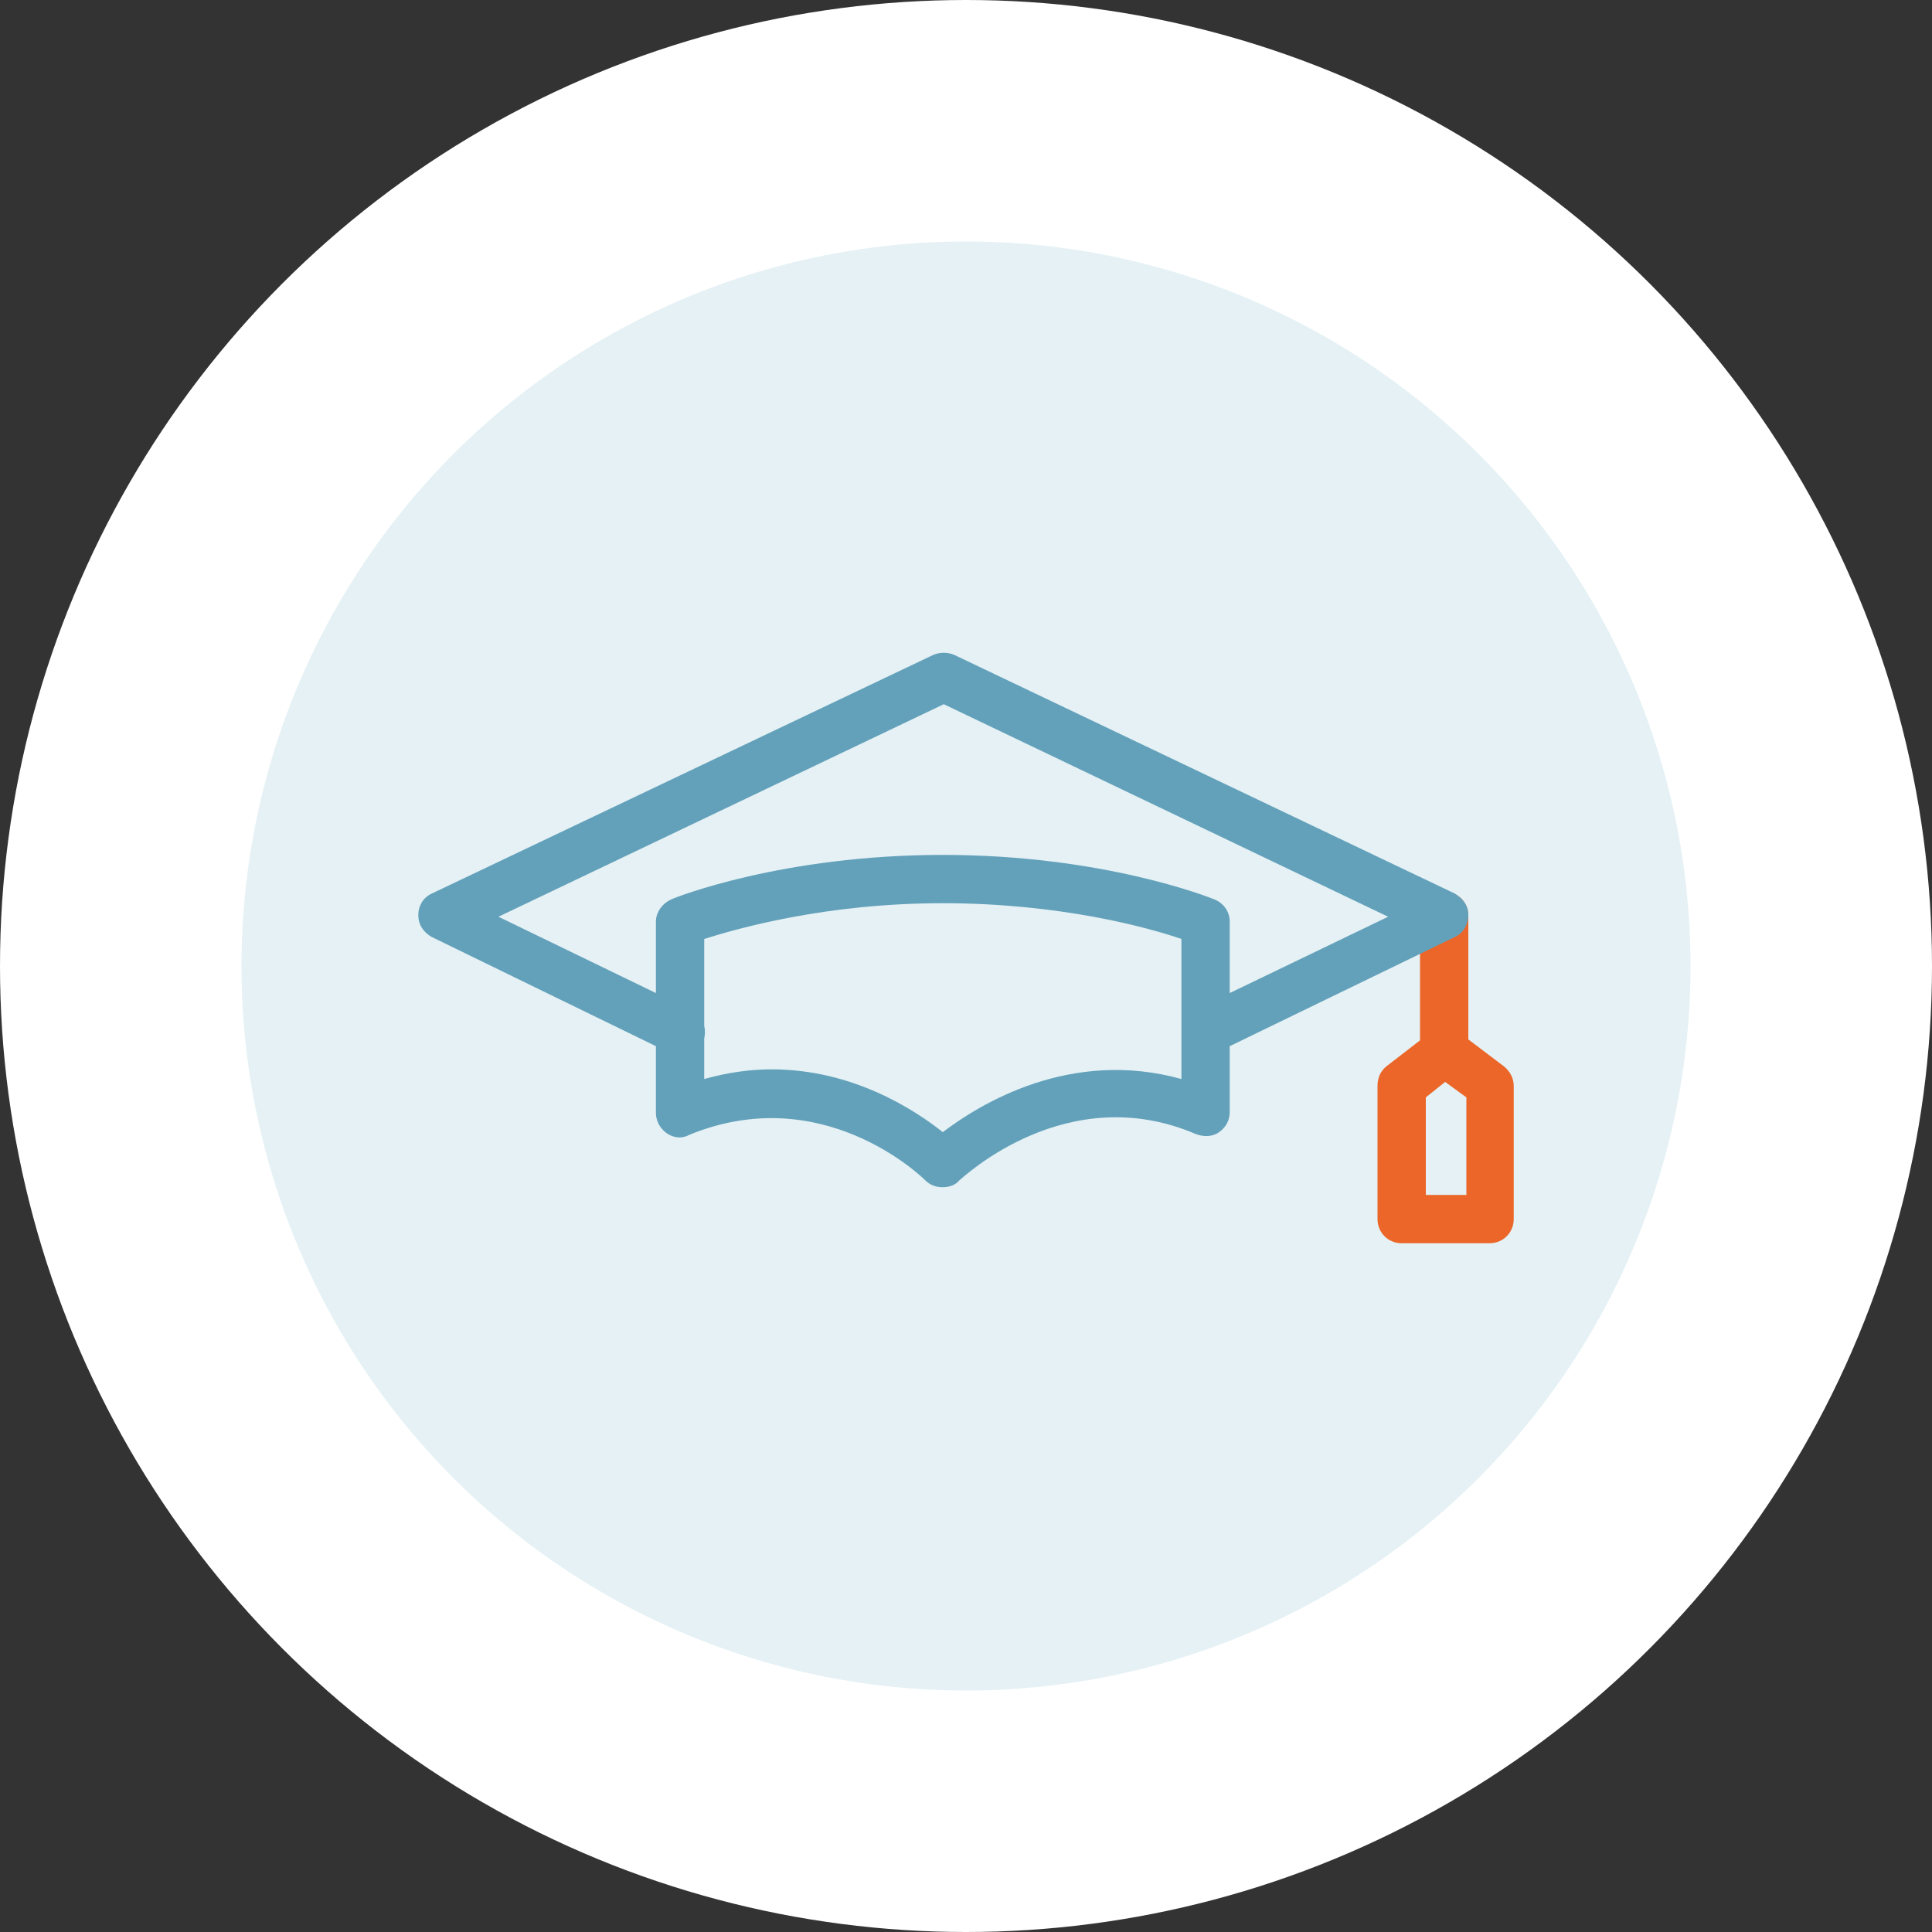 <?xml version="1.0" encoding="utf-8"?>
<!-- Generator: Adobe Illustrator 26.1.0, SVG Export Plug-In . SVG Version: 6.00 Build 0)  -->
<svg version="1.1" id="Laag_1" xmlns="http://www.w3.org/2000/svg" xmlns:xlink="http://www.w3.org/1999/xlink" x="0px" y="0px"
	 viewBox="0 0 200 200" style="enable-background:new 0 0 200 200;" xml:space="preserve">
<rect x="0" y="0" width="200" height="200" fill="#333333" stroke="none"/>
<style type="text/css">
	.st0{fill:#FFFFFF;}
	.st1{fill:#CDE5EA;fill-opacity:0.5;}
	.st2{fill:#EB6628;}
	.st3{fill:#63A1BB;}
</style>
<desc>Created with Sketch.</desc>
<g id="Diensten-en-Instrumenten" transform="translate(-405, -968)">
	<g id="Diensten" transform="translate(0, 269)">
		<g id="Studiereizen-Copy" transform="translate(372, 699)">
			<g id="Group-8" transform="translate(33, 0)">
				<circle id="Oval-Copy-3" class="st0" cx="100" cy="100" r="100"/>
				<circle id="Oval-Copy-6" class="st1" cx="100" cy="100" r="75"/>
			</g>
			<g>
				<path class="st2" d="M188.7,110.4l-3.7-2.8V94.8c0-1.4-1.1-2.5-2.5-2.5s-2.5,1.1-2.5,2.5v12.9l-3.5,2.7c-0.6,0.5-0.9,1.2-0.9,2
					v13.8c0,1.4,1.1,2.5,2.5,2.5h9.1c1.4,0,2.5-1.1,2.5-2.5v-13.8C189.7,111.6,189.3,110.9,188.7,110.4z M184.7,123.7h-4.1v-10.1
					l2-1.6l2.2,1.6V123.7z"/>
				<path class="st3" d="M183.6,92.5l-51.8-24.7c-0.7-0.3-1.5-0.3-2.2,0L77.7,92.5c-0.9,0.4-1.4,1.3-1.4,2.2c0,1,0.5,1.8,1.4,2.3
					l23.2,11.3v6.9c0,0.8,0.4,1.6,1.1,2.1c0.7,0.5,1.6,0.6,2.3,0.2c13.8-5.7,24.1,4.3,24.5,4.7c0.5,0.5,1.1,0.7,1.8,0.7
					c0.6,0,1.3-0.2,1.7-0.7c0.5-0.4,11.2-10.5,24.5-4.8c0.8,0.3,1.7,0.3,2.4-0.2c0.7-0.5,1.1-1.2,1.1-2.1v-6.8L183.6,97
					c0.9-0.4,1.4-1.3,1.4-2.3S184.4,93,183.6,92.5z M155.3,111.7c-11.5-3.2-20.9,2.6-24.7,5.5c-2.9-2.3-9.3-6.5-17.7-6.5
					c-2.2,0-4.5,0.3-7,1v-4.2c0.1-0.4,0.1-0.9,0-1.3v-9c3.5-1.1,12.6-3.7,24.7-3.7c12.1,0,21.2,2.5,24.7,3.7V111.7z M160.3,102.8
					v-7.4c0-1-0.6-1.9-1.6-2.3c-0.5-0.2-11.5-4.6-28.1-4.6s-27.7,4.4-28.1,4.6c-0.9,0.4-1.6,1.3-1.6,2.3v7.4l-16.3-7.9l46.1-22
					l46,22L160.3,102.8z"/>
			</g>
		</g>
	</g>
</g>
</svg>

